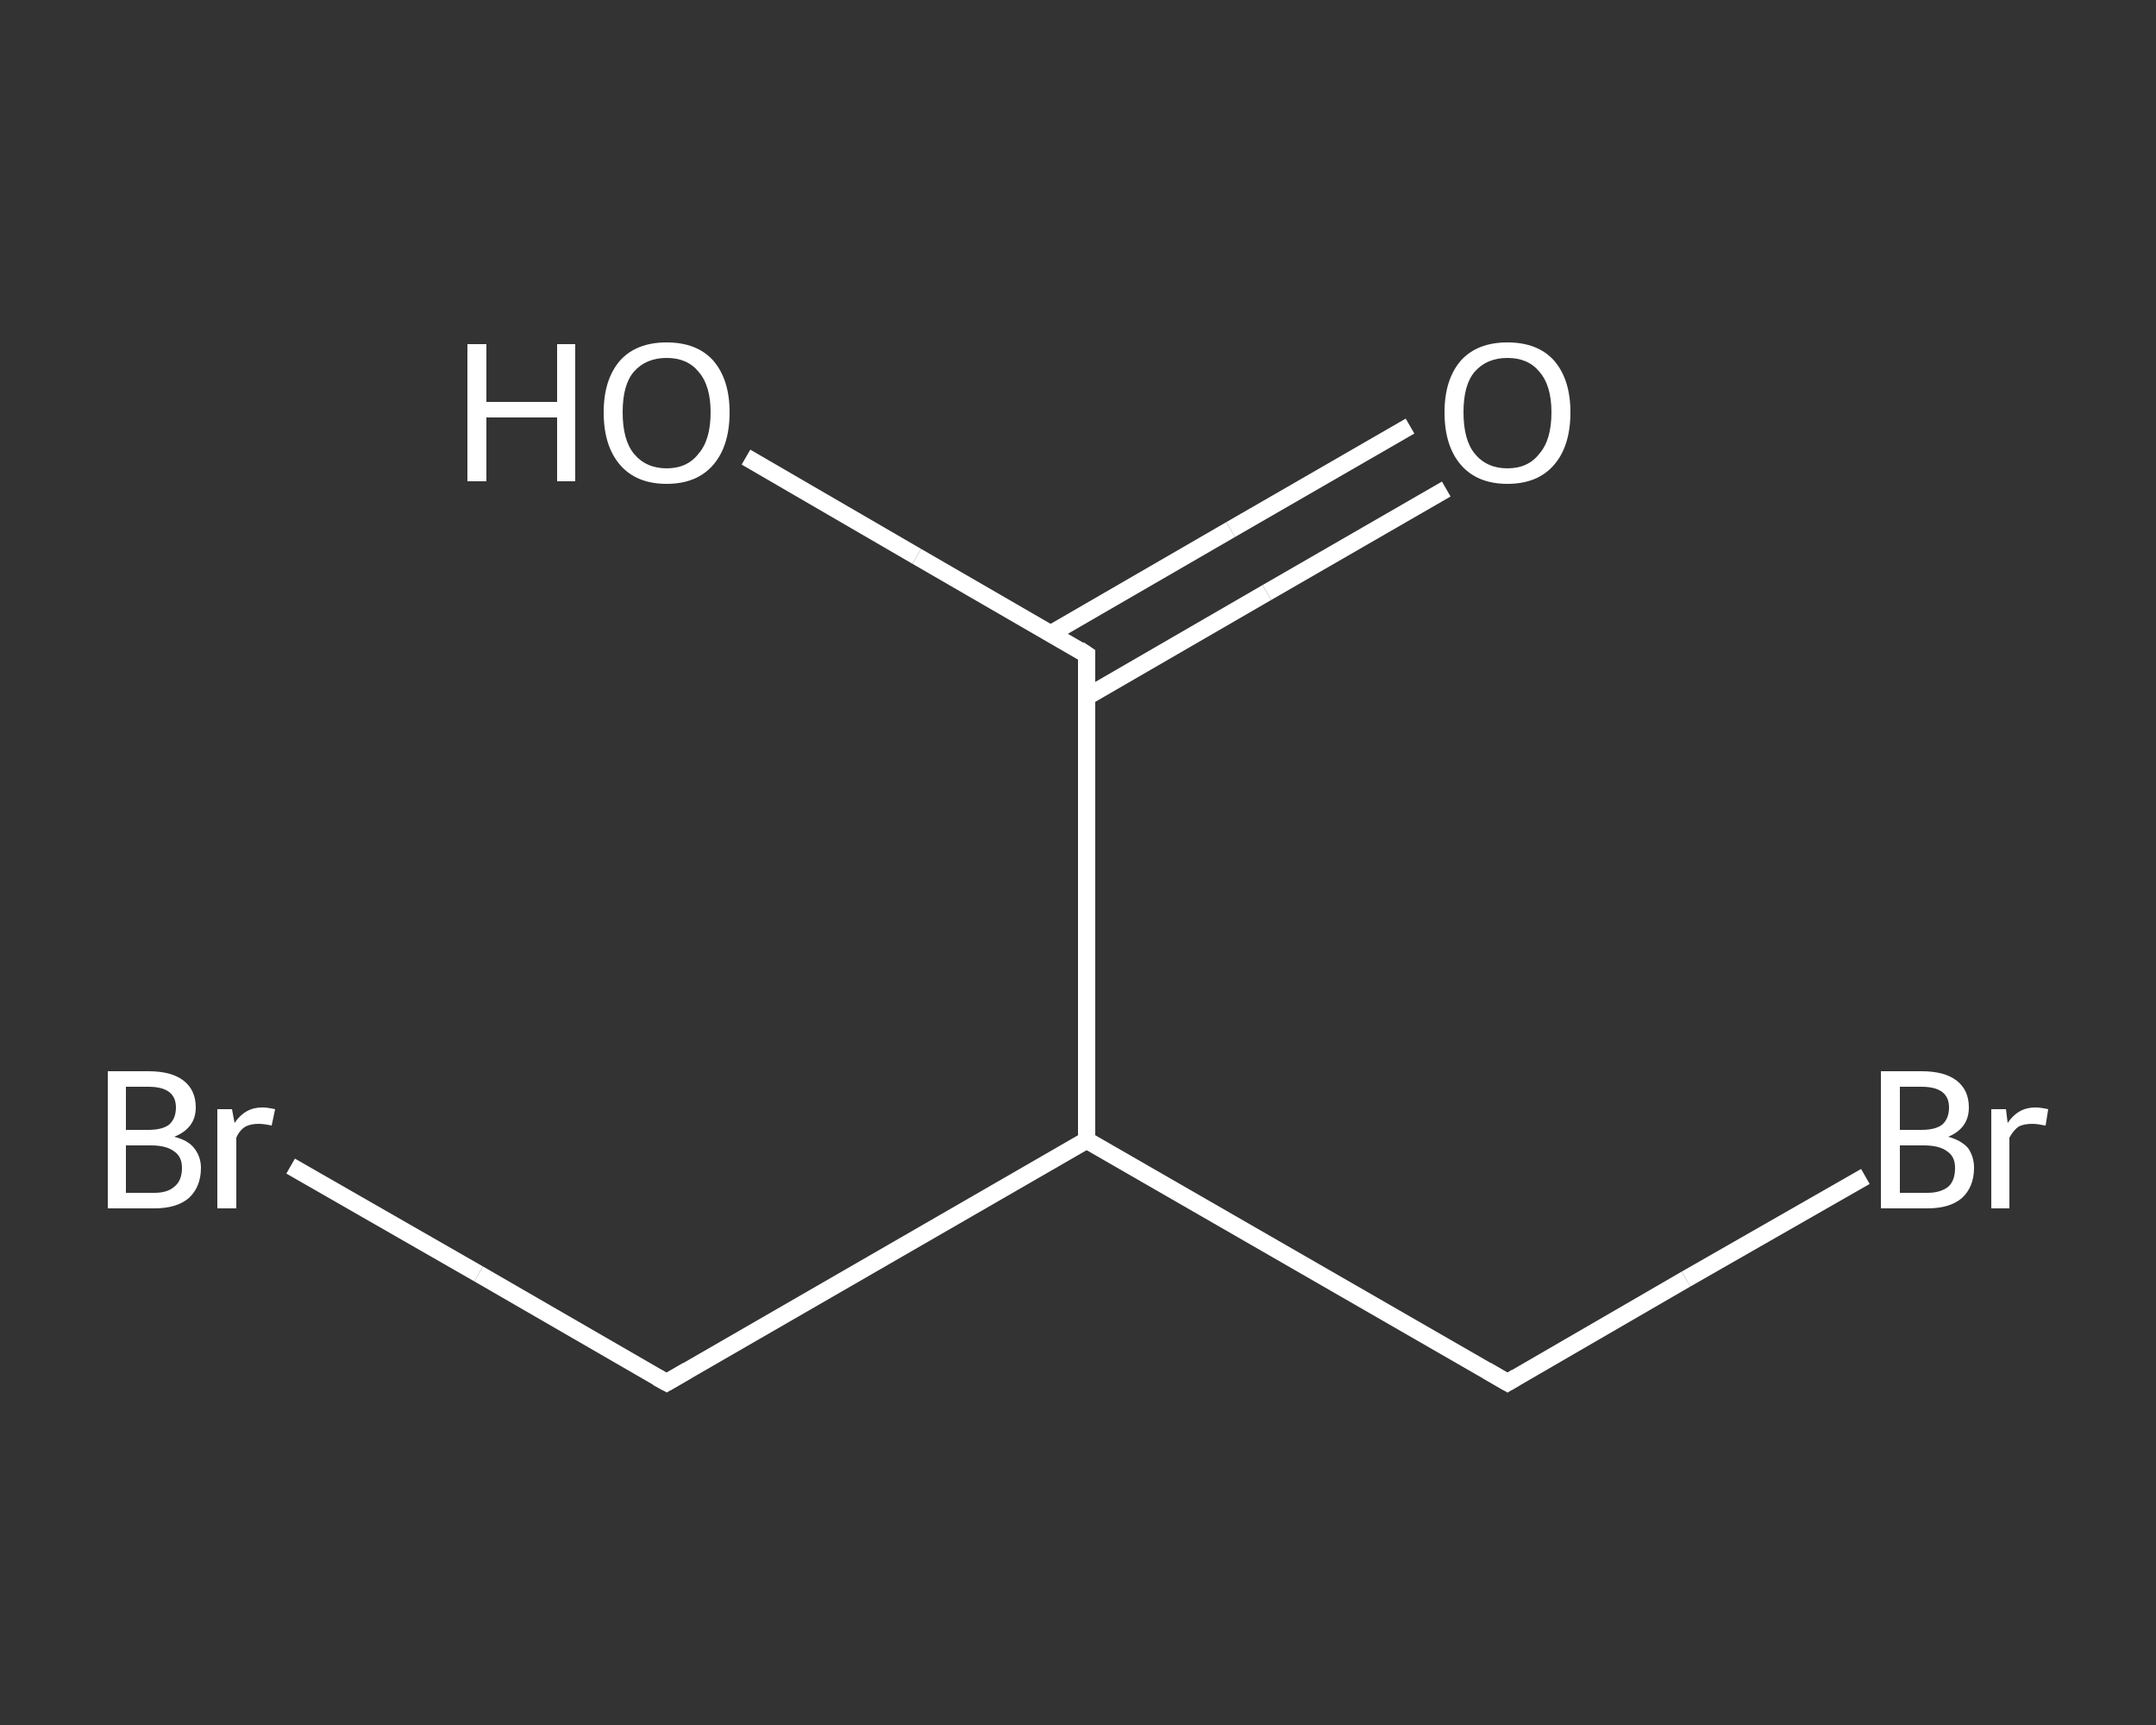 <?xml version='1.0' encoding='iso-8859-1'?>
<svg version='1.1' baseProfile='full'
              xmlns='http://www.w3.org/2000/svg'
                      xmlns:rdkit='http://www.rdkit.org/xml'
                      xmlns:xlink='http://www.w3.org/1999/xlink'
                  xml:space='preserve'
width='250px' height='200px' viewBox='0 0 250 200'>
<rect x="0" y="0" width="250" height="200" fill="#333333" stroke="none"/>
<!-- END OF HEADER -->
<rect style='opacity:1.0;fill:transparent;stroke:none' width='250.0' height='200.0' x='0.0' y='0.0'> </rect>
<path class='bond-0 atom-0 atom-1' d='M 167.7,56.7 L 146.9,68.7' style='fill:none;fill-rule:evenodd;stroke:#FFFFFF;stroke-width:2.0px;stroke-linecap:butt;stroke-linejoin:miter;stroke-opacity:1' />
<path class='bond-0 atom-0 atom-1' d='M 146.9,68.7 L 126.0,80.8' style='fill:none;fill-rule:evenodd;stroke:#FFFFFF;stroke-width:2.0px;stroke-linecap:butt;stroke-linejoin:miter;stroke-opacity:1' />
<path class='bond-0 atom-0 atom-1' d='M 163.5,49.4 L 142.7,61.4' style='fill:none;fill-rule:evenodd;stroke:#FFFFFF;stroke-width:2.0px;stroke-linecap:butt;stroke-linejoin:miter;stroke-opacity:1' />
<path class='bond-0 atom-0 atom-1' d='M 142.7,61.4 L 121.8,73.5' style='fill:none;fill-rule:evenodd;stroke:#FFFFFF;stroke-width:2.0px;stroke-linecap:butt;stroke-linejoin:miter;stroke-opacity:1' />
<path class='bond-1 atom-1 atom-2' d='M 126.0,75.9 L 106.3,64.5' style='fill:none;fill-rule:evenodd;stroke:#FFFFFF;stroke-width:2.0px;stroke-linecap:butt;stroke-linejoin:miter;stroke-opacity:1' />
<path class='bond-1 atom-1 atom-2' d='M 106.3,64.5 L 86.5,53.0' style='fill:none;fill-rule:evenodd;stroke:#FFFFFF;stroke-width:2.0px;stroke-linecap:butt;stroke-linejoin:miter;stroke-opacity:1' />
<path class='bond-2 atom-1 atom-3' d='M 126.0,75.9 L 126.0,132.2' style='fill:none;fill-rule:evenodd;stroke:#FFFFFF;stroke-width:2.0px;stroke-linecap:butt;stroke-linejoin:miter;stroke-opacity:1' />
<path class='bond-3 atom-3 atom-4' d='M 126.0,132.2 L 77.3,160.3' style='fill:none;fill-rule:evenodd;stroke:#FFFFFF;stroke-width:2.0px;stroke-linecap:butt;stroke-linejoin:miter;stroke-opacity:1' />
<path class='bond-4 atom-4 atom-5' d='M 77.3,160.3 L 55.5,147.7' style='fill:none;fill-rule:evenodd;stroke:#FFFFFF;stroke-width:2.0px;stroke-linecap:butt;stroke-linejoin:miter;stroke-opacity:1' />
<path class='bond-4 atom-4 atom-5' d='M 55.5,147.7 L 33.7,135.2' style='fill:none;fill-rule:evenodd;stroke:#FFFFFF;stroke-width:2.0px;stroke-linecap:butt;stroke-linejoin:miter;stroke-opacity:1' />
<path class='bond-5 atom-3 atom-6' d='M 126.0,132.2 L 174.8,160.3' style='fill:none;fill-rule:evenodd;stroke:#FFFFFF;stroke-width:2.0px;stroke-linecap:butt;stroke-linejoin:miter;stroke-opacity:1' />
<path class='bond-6 atom-6 atom-7' d='M 174.8,160.3 L 195.5,148.3' style='fill:none;fill-rule:evenodd;stroke:#FFFFFF;stroke-width:2.0px;stroke-linecap:butt;stroke-linejoin:miter;stroke-opacity:1' />
<path class='bond-6 atom-6 atom-7' d='M 195.5,148.3 L 216.3,136.4' style='fill:none;fill-rule:evenodd;stroke:#FFFFFF;stroke-width:2.0px;stroke-linecap:butt;stroke-linejoin:miter;stroke-opacity:1' />
<path d='M 125.1,75.3 L 126.0,75.9 L 126.0,78.7' style='fill:none;stroke:#FFFFFF;stroke-width:2.0px;stroke-linecap:butt;stroke-linejoin:miter;stroke-opacity:1;' />
<path d='M 79.7,158.9 L 77.3,160.3 L 76.2,159.7' style='fill:none;stroke:#FFFFFF;stroke-width:2.0px;stroke-linecap:butt;stroke-linejoin:miter;stroke-opacity:1;' />
<path d='M 172.4,158.9 L 174.8,160.3 L 175.8,159.7' style='fill:none;stroke:#FFFFFF;stroke-width:2.0px;stroke-linecap:butt;stroke-linejoin:miter;stroke-opacity:1;' />
<path class='atom-0' d='M 167.5 47.8
Q 167.5 44.0, 169.4 41.8
Q 171.3 39.7, 174.8 39.7
Q 178.3 39.7, 180.2 41.8
Q 182.1 44.0, 182.1 47.8
Q 182.1 51.7, 180.2 53.9
Q 178.3 56.1, 174.8 56.1
Q 171.3 56.1, 169.4 53.9
Q 167.5 51.7, 167.5 47.8
M 174.8 54.3
Q 177.2 54.3, 178.5 52.6
Q 179.9 51.0, 179.9 47.8
Q 179.9 44.7, 178.5 43.1
Q 177.2 41.5, 174.8 41.5
Q 172.4 41.5, 171.0 43.1
Q 169.7 44.6, 169.7 47.8
Q 169.7 51.0, 171.0 52.6
Q 172.4 54.3, 174.8 54.3
' fill='#FFFFFF'/>
<path class='atom-2' d='M 54.2 39.9
L 56.4 39.9
L 56.4 46.6
L 64.6 46.6
L 64.6 39.9
L 66.7 39.9
L 66.7 55.8
L 64.6 55.8
L 64.6 48.4
L 56.4 48.4
L 56.4 55.8
L 54.2 55.8
L 54.2 39.9
' fill='#FFFFFF'/>
<path class='atom-2' d='M 70.0 47.8
Q 70.0 44.0, 71.9 41.8
Q 73.8 39.7, 77.3 39.7
Q 80.8 39.7, 82.7 41.8
Q 84.6 44.0, 84.6 47.8
Q 84.6 51.7, 82.7 53.9
Q 80.8 56.1, 77.3 56.1
Q 73.8 56.1, 71.9 53.9
Q 70.0 51.7, 70.0 47.8
M 77.3 54.3
Q 79.7 54.3, 81.0 52.6
Q 82.4 51.0, 82.4 47.8
Q 82.4 44.7, 81.0 43.1
Q 79.7 41.5, 77.3 41.5
Q 74.9 41.5, 73.5 43.1
Q 72.2 44.6, 72.2 47.8
Q 72.2 51.0, 73.5 52.6
Q 74.9 54.3, 77.3 54.3
' fill='#FFFFFF'/>
<path class='atom-5' d='M 20.2 131.8
Q 21.8 132.2, 22.5 133.1
Q 23.3 134.1, 23.3 135.4
Q 23.3 137.6, 21.9 138.9
Q 20.5 140.1, 17.9 140.1
L 12.5 140.1
L 12.5 124.2
L 17.2 124.2
Q 19.9 124.2, 21.3 125.3
Q 22.7 126.4, 22.7 128.4
Q 22.7 130.8, 20.2 131.8
M 14.6 126.0
L 14.6 131.0
L 17.2 131.0
Q 18.8 131.0, 19.6 130.4
Q 20.4 129.7, 20.4 128.4
Q 20.4 126.0, 17.2 126.0
L 14.6 126.0
M 17.9 138.3
Q 19.4 138.3, 20.2 137.6
Q 21.1 136.9, 21.1 135.4
Q 21.1 134.1, 20.2 133.5
Q 19.3 132.8, 17.5 132.8
L 14.6 132.8
L 14.6 138.3
L 17.9 138.3
' fill='#FFFFFF'/>
<path class='atom-5' d='M 26.9 128.6
L 27.2 130.2
Q 28.4 128.4, 30.4 128.4
Q 31.0 128.4, 31.9 128.6
L 31.5 130.5
Q 30.6 130.3, 30.0 130.3
Q 29.1 130.3, 28.5 130.6
Q 27.8 131.0, 27.4 131.9
L 27.4 140.1
L 25.2 140.1
L 25.2 128.6
L 26.9 128.6
' fill='#FFFFFF'/>
<path class='atom-7' d='M 225.9 131.8
Q 227.4 132.2, 228.2 133.1
Q 228.9 134.1, 228.9 135.4
Q 228.9 137.6, 227.5 138.9
Q 226.1 140.1, 223.5 140.1
L 218.1 140.1
L 218.1 124.2
L 222.8 124.2
Q 225.5 124.2, 226.9 125.3
Q 228.3 126.4, 228.3 128.4
Q 228.3 130.8, 225.9 131.8
M 220.3 126.0
L 220.3 131.0
L 222.8 131.0
Q 224.4 131.0, 225.2 130.4
Q 226.0 129.7, 226.0 128.4
Q 226.0 126.0, 222.8 126.0
L 220.3 126.0
M 223.5 138.3
Q 225.0 138.3, 225.9 137.6
Q 226.7 136.9, 226.7 135.4
Q 226.7 134.1, 225.8 133.5
Q 224.9 132.8, 223.1 132.8
L 220.3 132.8
L 220.3 138.3
L 223.5 138.3
' fill='#FFFFFF'/>
<path class='atom-7' d='M 232.6 128.6
L 232.8 130.2
Q 234.0 128.4, 236.0 128.4
Q 236.6 128.4, 237.5 128.6
L 237.2 130.5
Q 236.2 130.3, 235.7 130.3
Q 234.7 130.3, 234.1 130.6
Q 233.5 131.0, 233.0 131.9
L 233.0 140.1
L 230.9 140.1
L 230.9 128.6
L 232.6 128.6
' fill='#FFFFFF'/>
</svg>
